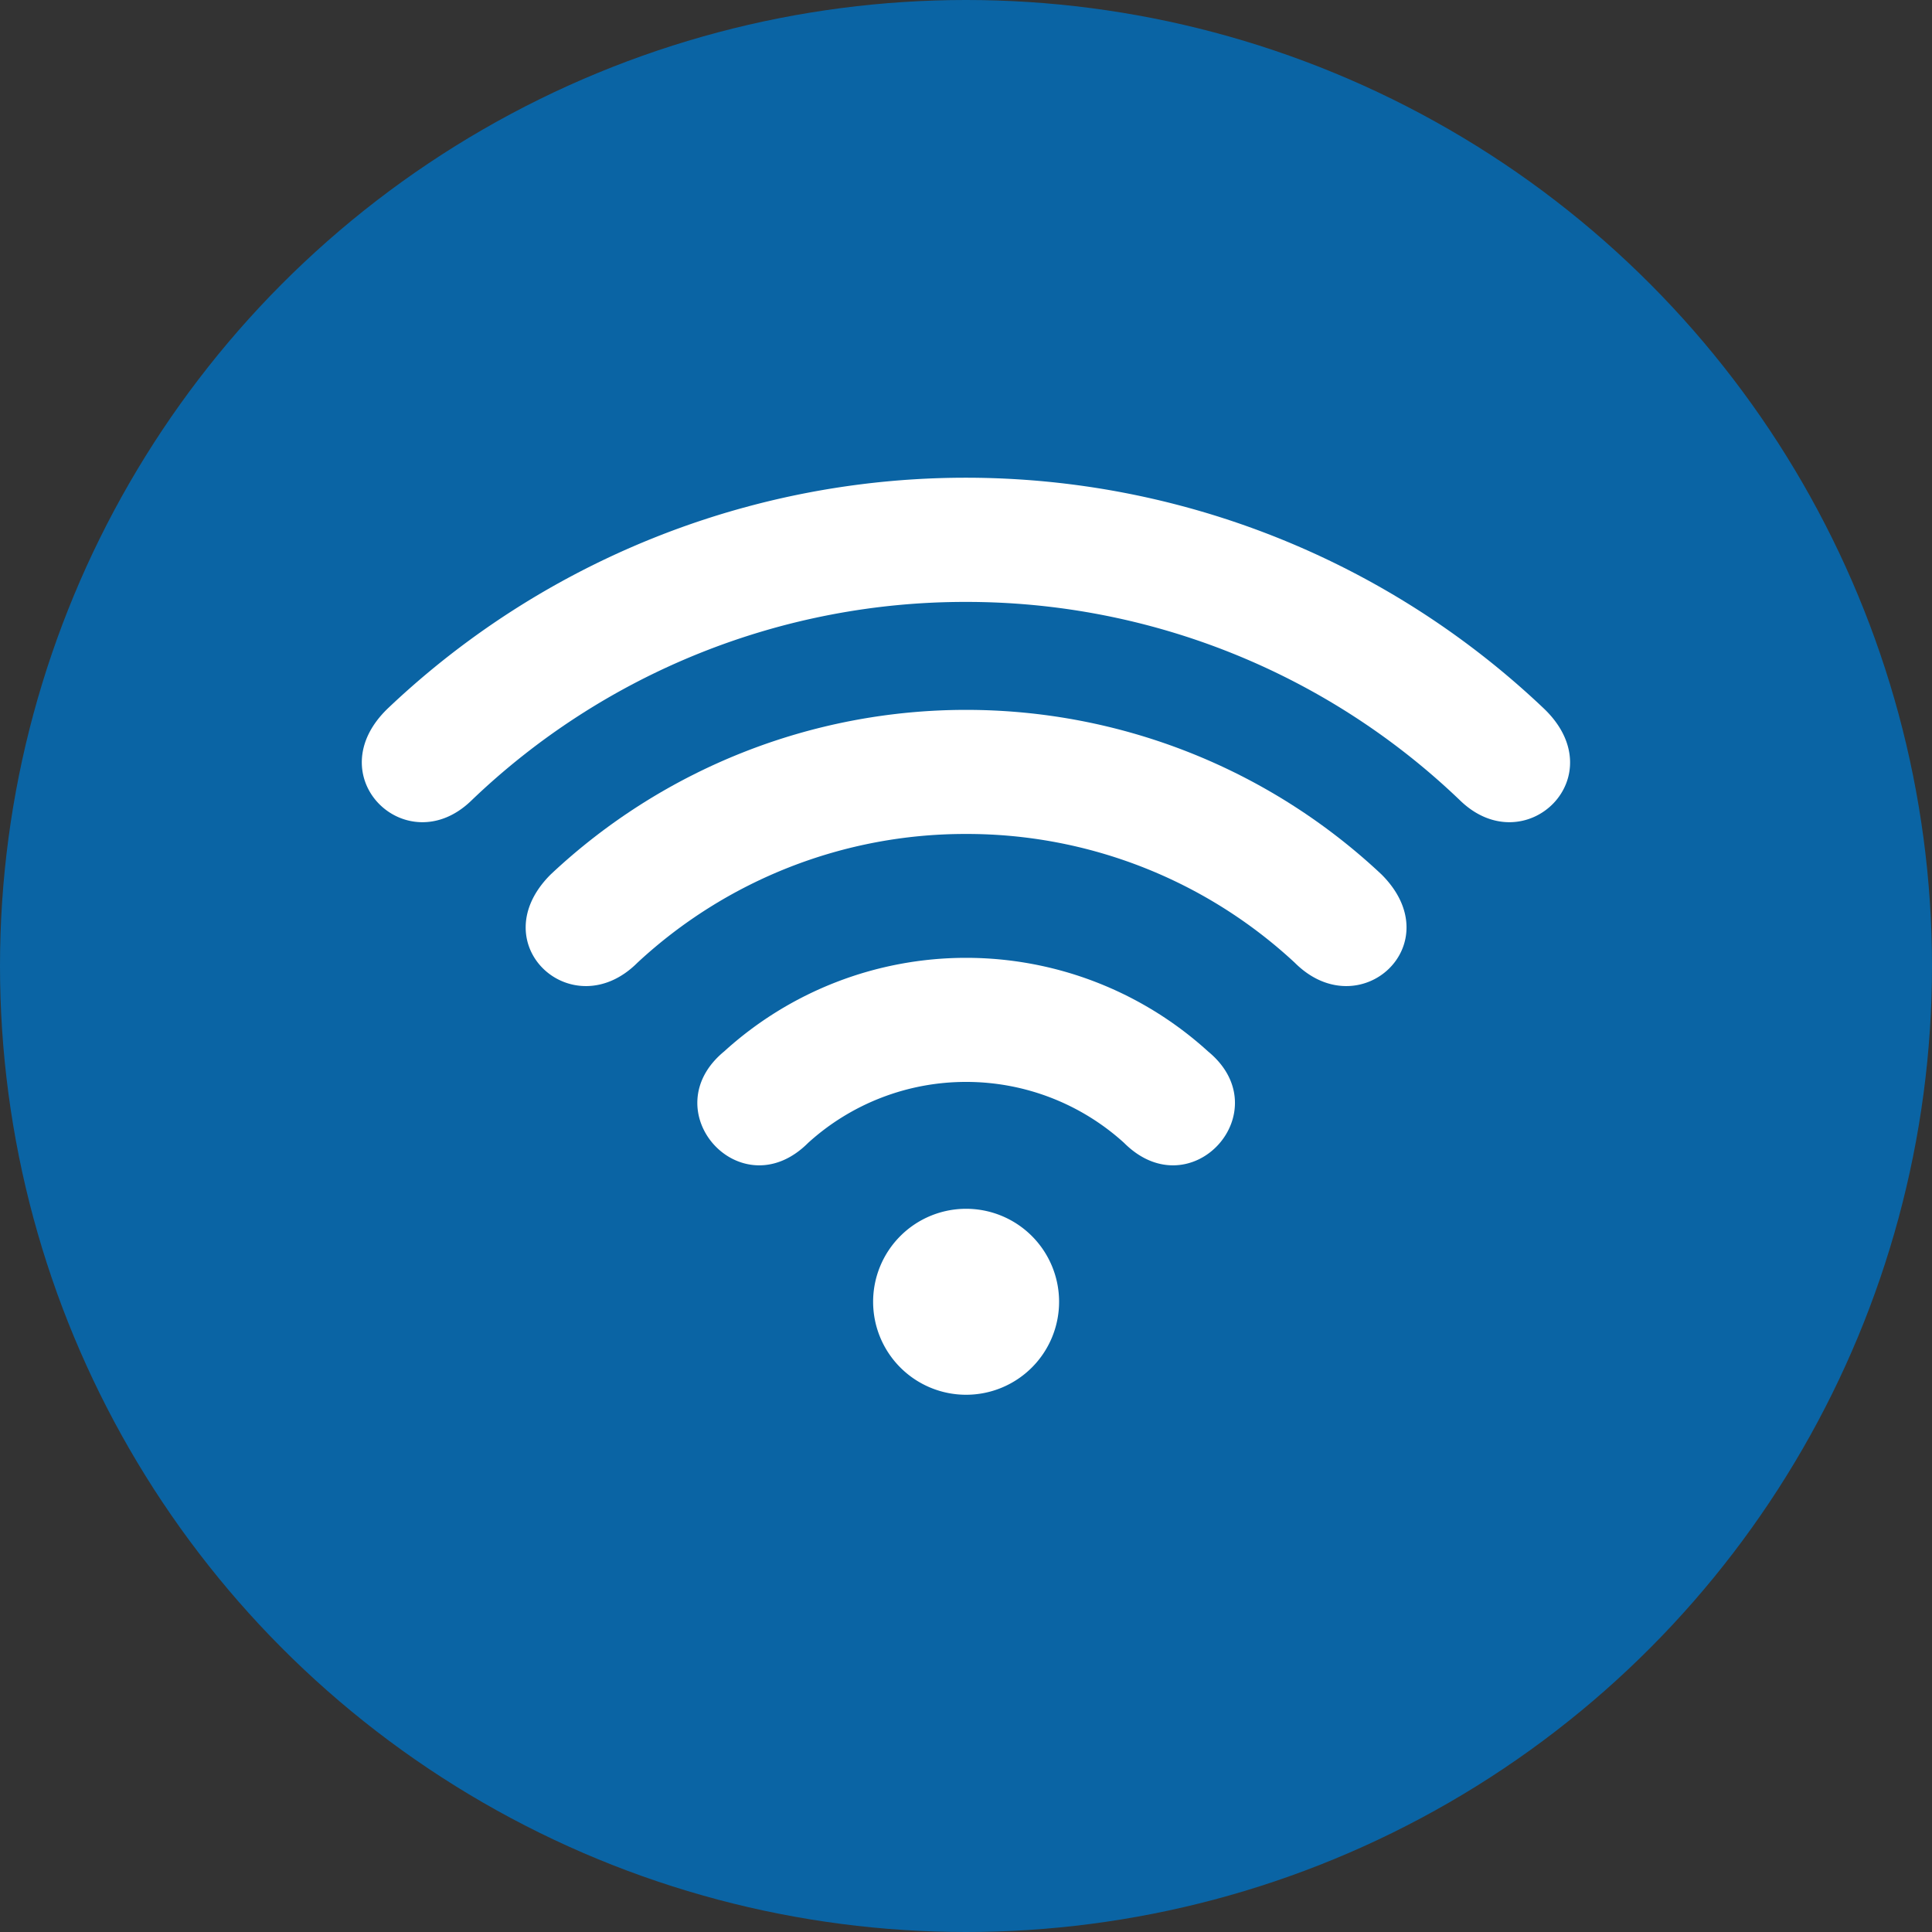 <svg xmlns="http://www.w3.org/2000/svg" viewBox="0 0 187 187"><rect x="0" y="0" width="187" height="187" fill="#333333" stroke="none"/><g id="Layer_2" data-name="Layer 2"><g id="Layer_1-2" data-name="Layer 1"><circle cx="93.5" cy="93.5" r="93.5" style="fill:#0a64a4"/><path d="M93.51,58.26A69,69,0,0,0,45.61,77.5c-6.27,6.06-15-2.39-8-9a81.24,81.24,0,0,1,111.74,0c7.06,6.61-1.7,15.06-8,9A69,69,0,0,0,93.51,58.26Z" style="fill:#fff"/><path d="M93.51,80.72A46.62,46.62,0,0,0,61.7,93.18c-6.28,6.28-15.14-1.8-8.41-8.53a58.71,58.71,0,0,1,80.44,0c6.73,6.73-2.13,14.81-8.41,8.53A46.62,46.62,0,0,0,93.51,80.72Z" style="fill:#fff"/><path d="M93.51,104.72a22.72,22.72,0,0,0-15.29,5.9c-6.5,6.5-15.11-3.1-8.13-8.85a34.8,34.8,0,0,1,46.84,0c7,5.75-1.63,15.35-8.13,8.85A22.72,22.72,0,0,0,93.51,104.72Z" style="fill:#fff"/><path d="M93.51,117a9,9,0,1,1-9,9A9,9,0,0,1,93.51,117Z" style="fill:#fff;fill-rule:evenodd"/></g></g></svg>